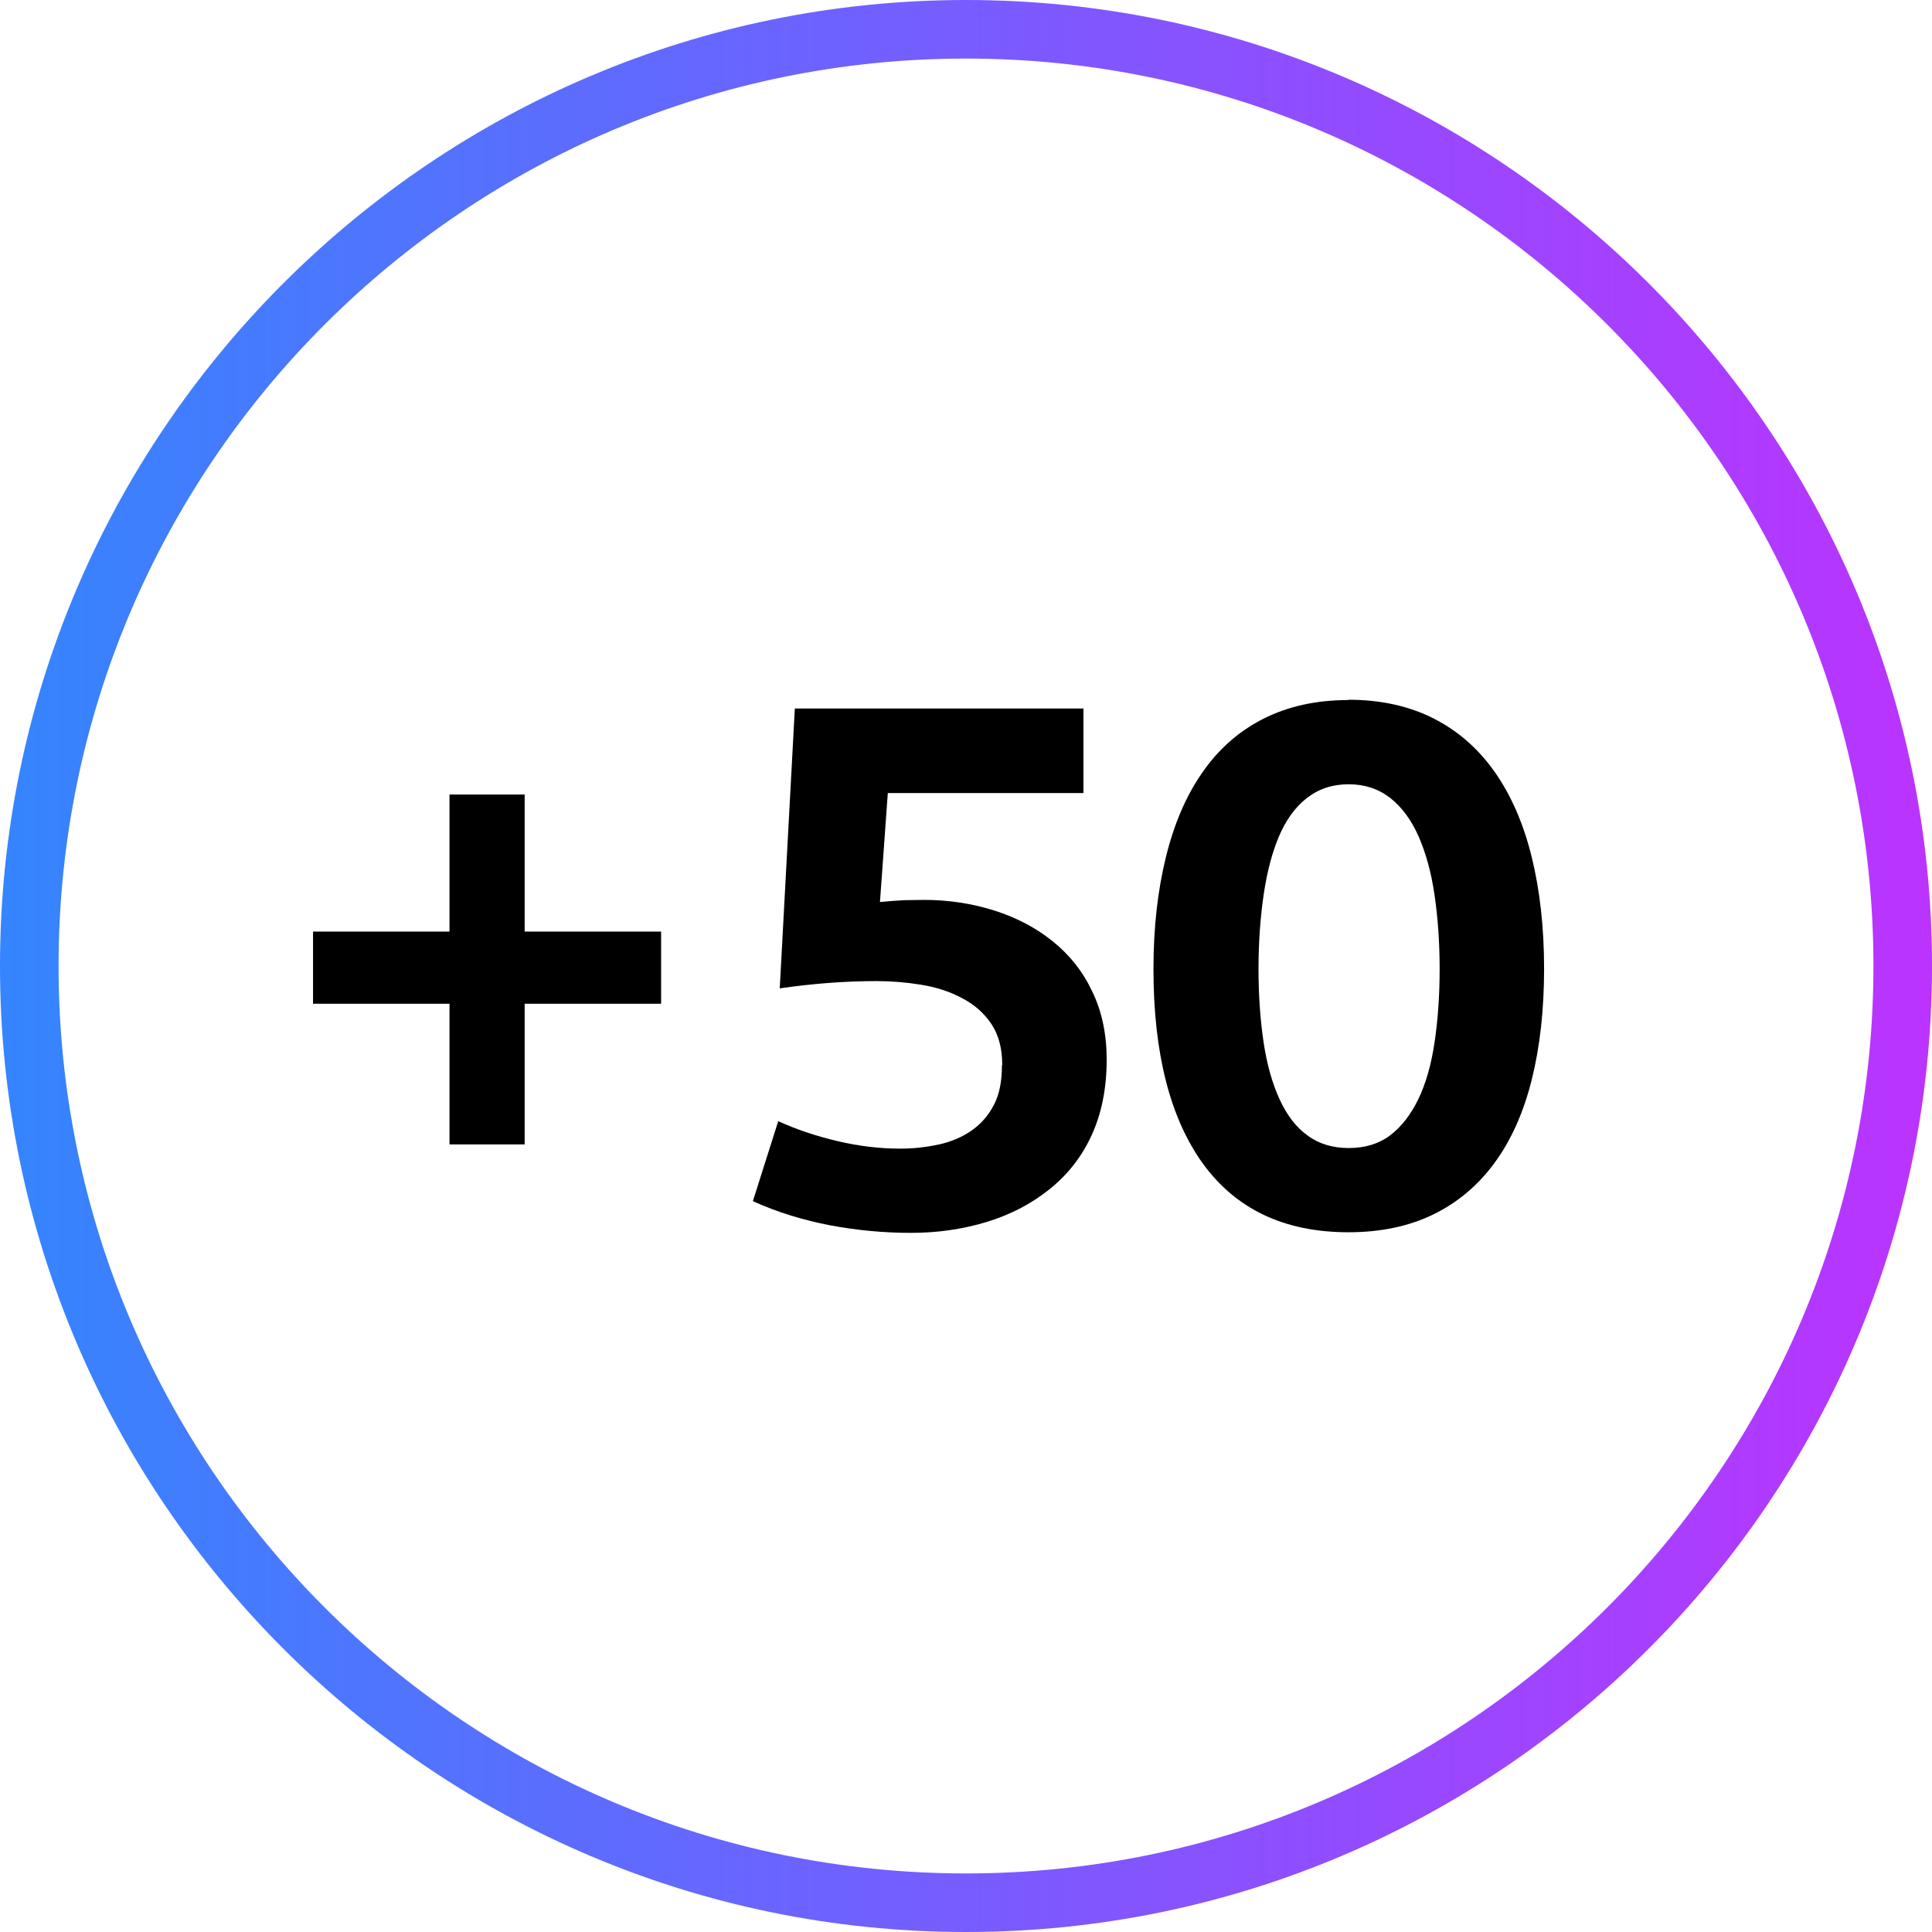 <?xml version="1.0" encoding="UTF-8"?>
<svg id="Capa_1" data-name="Capa 1" xmlns="http://www.w3.org/2000/svg" xmlns:xlink="http://www.w3.org/1999/xlink" viewBox="0 0 64 64">
  <defs>
    <style>
      .cls-1, .cls-2 {
        stroke-width: 0px;
      }

      .cls-2 {
        fill: url(#Degradado_sin_nombre_4);
      }
    </style>
    <linearGradient id="Degradado_sin_nombre_4" data-name="Degradado sin nombre 4" x1="0" y1="32" x2="64" y2="32" gradientUnits="userSpaceOnUse">
      <stop offset="0" stop-color="#3485fe"/>
      <stop offset="1" stop-color="#b3f"/>
    </linearGradient>
  </defs>
  <g>
    <path class="cls-1" d="M14.89,33.25h-4.52v-2.39h4.52v-4.54h2.49v4.54h4.52v2.39h-4.52v4.66h-2.49v-4.66Z"/>
    <path class="cls-1" d="M33.2,35.27c0-.54-.12-.99-.36-1.35-.24-.36-.57-.65-.98-.86-.41-.22-.86-.36-1.35-.44-.49-.08-.98-.12-1.47-.12-.53,0-1.05.02-1.58.06-.53.04-1.07.1-1.63.18l.5-9.27h9.56v2.8h-6.48l-.26,3.61c.32-.03.59-.05.81-.06.22,0,.44-.01.65-.01.81,0,1.59.12,2.32.35.73.23,1.38.57,1.94,1.02.56.45,1,1,1.31,1.66.32.66.48,1.41.48,2.26,0,.96-.17,1.79-.5,2.51-.33.72-.8,1.31-1.4,1.79-.6.48-1.29.84-2.08,1.08-.79.24-1.62.36-2.5.36s-1.78-.08-2.68-.25c-.89-.17-1.74-.43-2.56-.8l.84-2.65c.59.27,1.24.49,1.96.66.72.17,1.41.25,2.08.25.45,0,.88-.05,1.29-.14s.78-.25,1.09-.47c.31-.22.55-.5.73-.85.18-.35.26-.78.26-1.29Z"/>
    <path class="cls-1" d="M44.67,23.18c1.07,0,2.01.21,2.82.62.81.41,1.49,1.01,2.03,1.78.54.77.95,1.71,1.22,2.81.27,1.1.41,2.33.41,3.7s-.14,2.6-.41,3.68c-.27,1.08-.68,2-1.23,2.75-.55.75-1.23,1.32-2.03,1.71-.8.39-1.74.59-2.81.59-2.12,0-3.72-.76-4.82-2.27-1.09-1.51-1.64-3.66-1.64-6.45,0-1.37.14-2.6.41-3.7.27-1.1.67-2.04,1.21-2.81.53-.77,1.21-1.37,2.02-1.78.81-.41,1.75-.62,2.82-.62ZM44.67,25.98c-.53,0-.98.15-1.37.45-.39.3-.7.73-.93,1.27-.23.54-.4,1.19-.51,1.94-.11.75-.17,1.57-.17,2.46s.06,1.71.17,2.44c.11.73.29,1.36.53,1.88.24.52.54.92.92,1.19.37.28.83.42,1.37.42s1-.14,1.37-.42c.37-.28.68-.68.93-1.19.25-.52.43-1.14.54-1.88.11-.73.17-1.55.17-2.44s-.06-1.71-.17-2.46c-.11-.75-.29-1.39-.53-1.94-.24-.54-.55-.96-.94-1.27-.39-.3-.85-.45-1.37-.45Z"/>
  </g>
  <path class="cls-2" d="M32,64C14.36,64,0,49.64,0,32S14.36,0,32,0s32,14.36,32,32-14.36,32-32,32ZM32,1.94C15.42,1.94,1.94,15.42,1.94,32s13.48,30.06,30.06,30.06,30.06-13.49,30.06-30.06S48.58,1.94,32,1.94Z"/>
</svg>